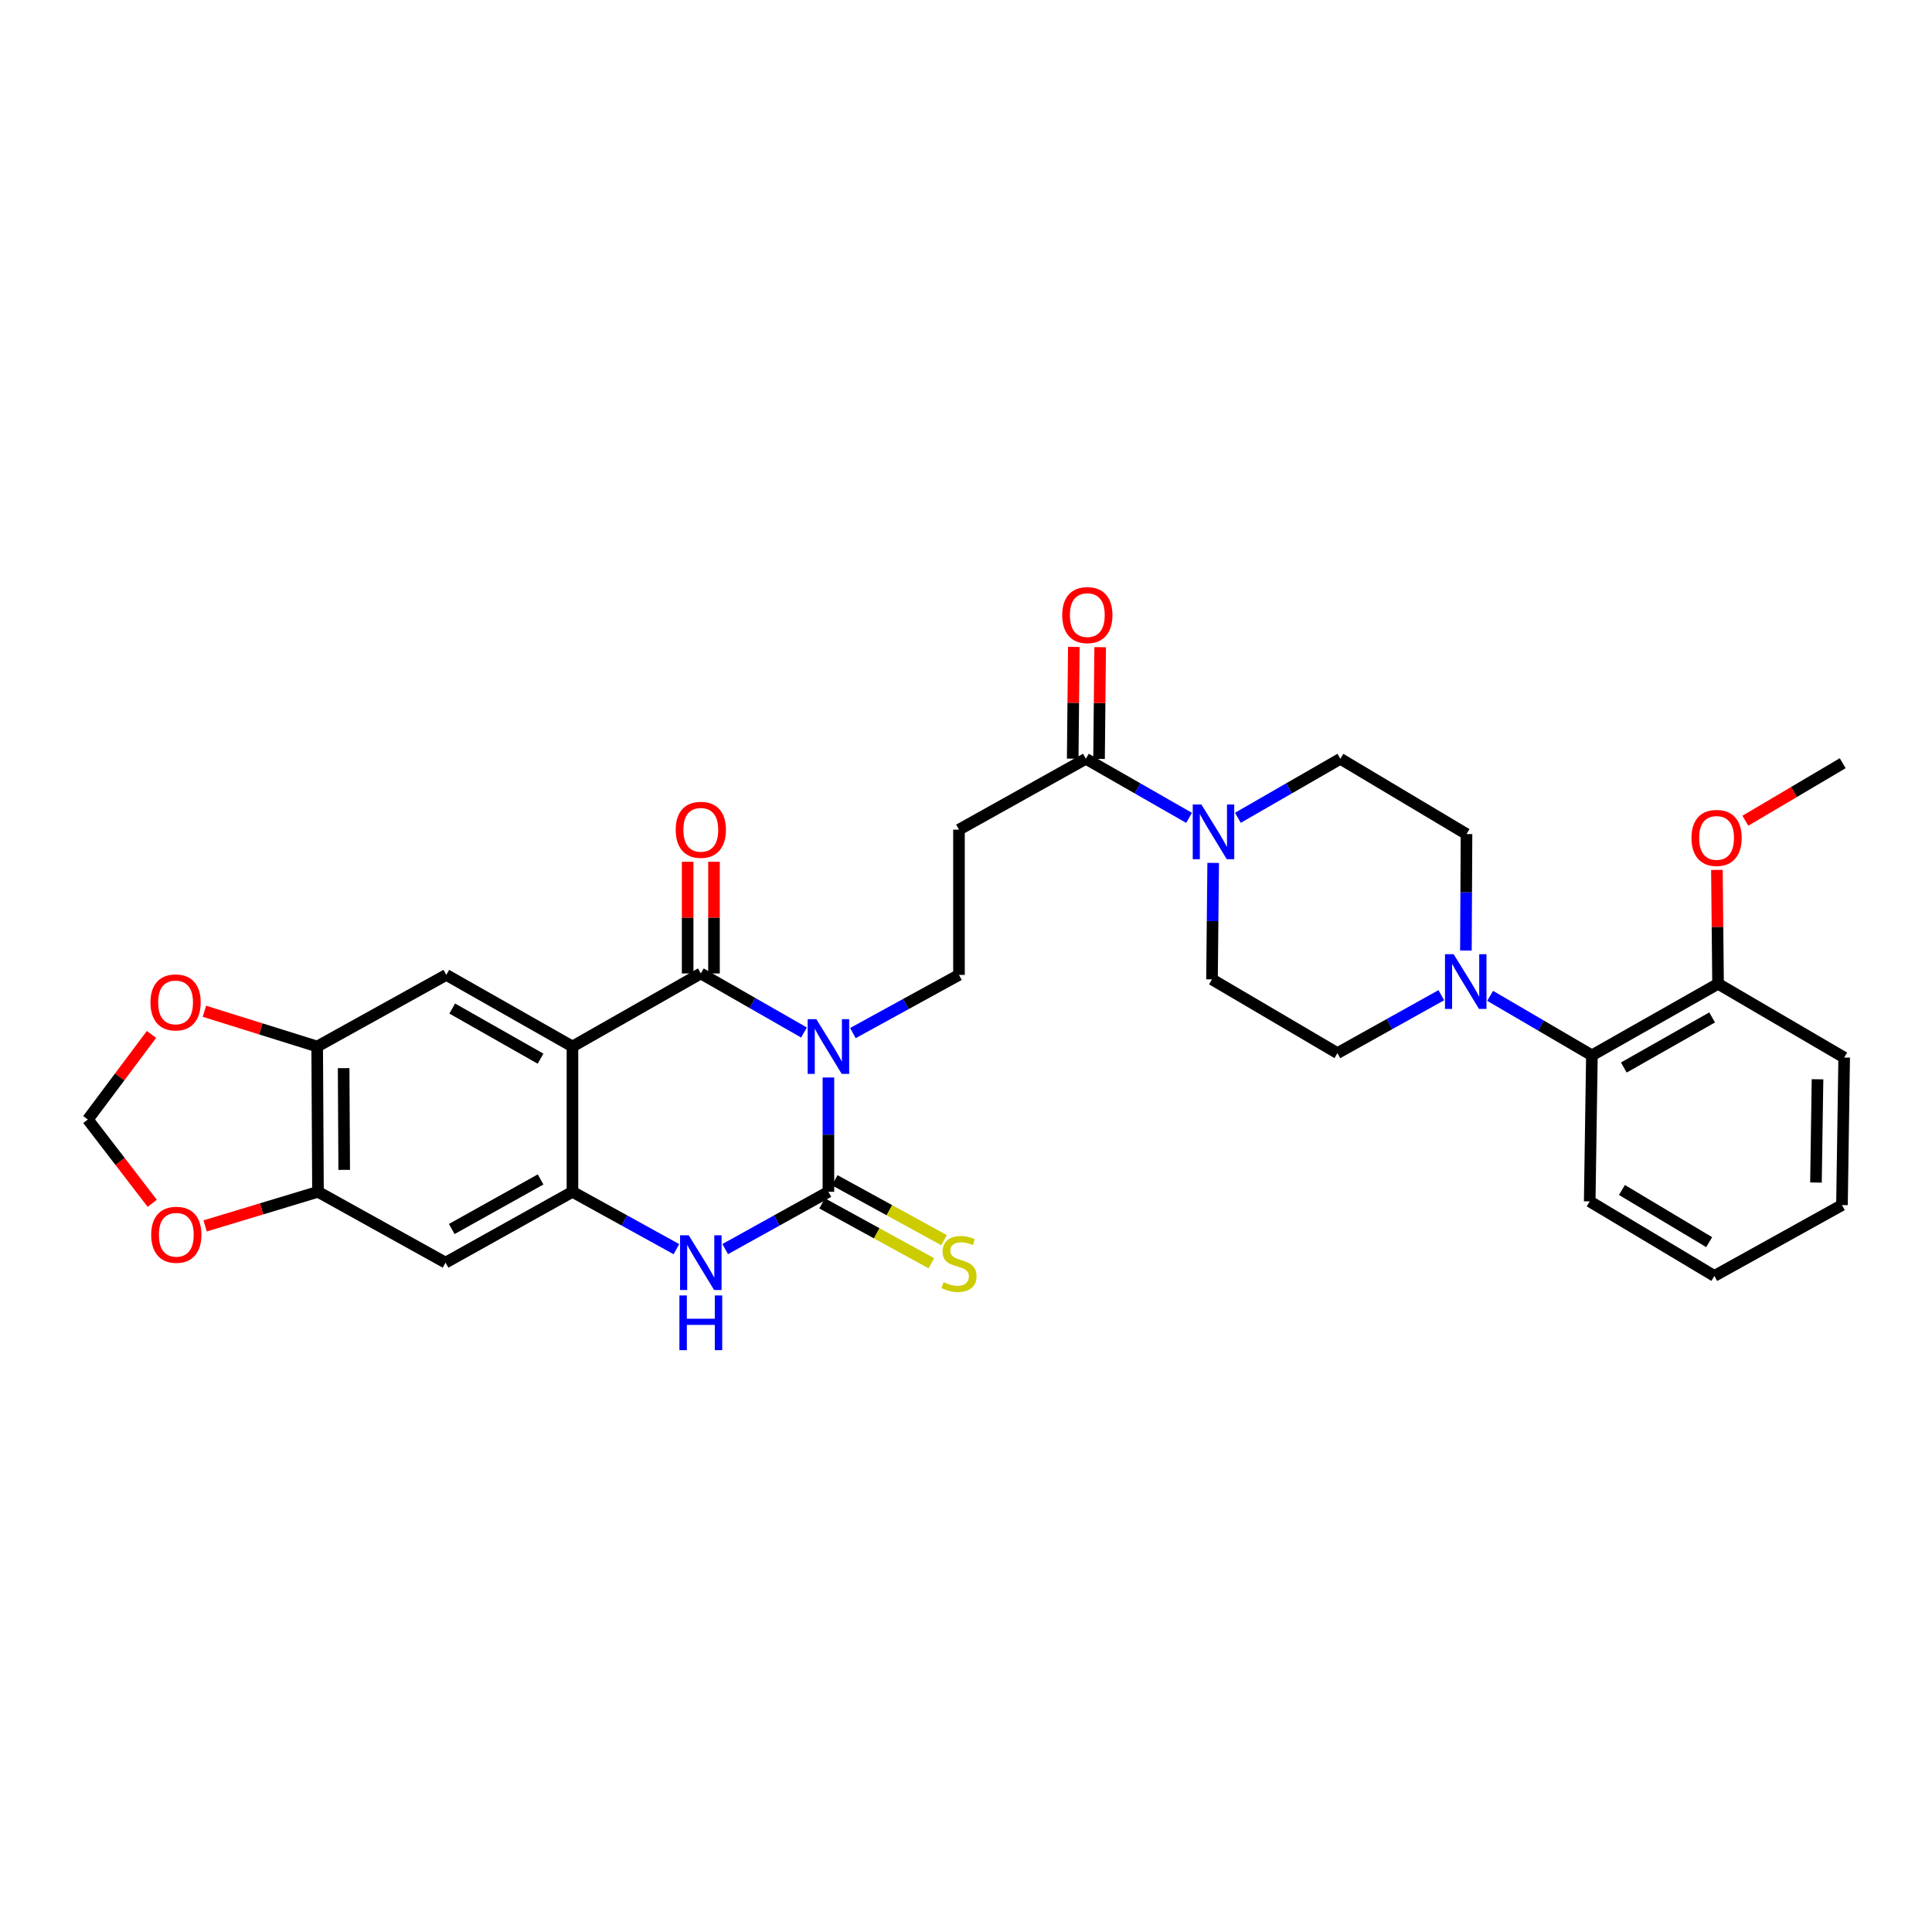 <?xml version='1.0' encoding='iso-8859-1'?>
<svg version='1.1' baseProfile='full'
              xmlns='http://www.w3.org/2000/svg'
                      xmlns:rdkit='http://www.rdkit.org/xml'
                      xmlns:xlink='http://www.w3.org/1999/xlink'
                  xml:space='preserve'
width='1000px' height='1000px' viewBox='0 0 1000 1000'>
<!-- END OF HEADER -->
<rect style='opacity:1.0;fill:#FFFFFF;stroke:none' width='1000' height='1000' x='0' y='0'> </rect>
<path class='bond-0' d='M 416.146,534.432 L 389.444,519.145' style='fill:none;fill-rule:evenodd;stroke:#0000FF;stroke-width:6px;stroke-linecap:butt;stroke-linejoin:miter;stroke-opacity:1' />
<path class='bond-0' d='M 389.444,519.145 L 362.743,503.858' style='fill:none;fill-rule:evenodd;stroke:#000000;stroke-width:6px;stroke-linecap:butt;stroke-linejoin:miter;stroke-opacity:1' />
<path class='bond-1' d='M 428.789,557.711 L 428.789,587.296' style='fill:none;fill-rule:evenodd;stroke:#0000FF;stroke-width:6px;stroke-linecap:butt;stroke-linejoin:miter;stroke-opacity:1' />
<path class='bond-1' d='M 428.789,587.296 L 428.789,616.88' style='fill:none;fill-rule:evenodd;stroke:#000000;stroke-width:6px;stroke-linecap:butt;stroke-linejoin:miter;stroke-opacity:1' />
<path class='bond-9' d='M 441.456,534.723 L 468.91,519.665' style='fill:none;fill-rule:evenodd;stroke:#0000FF;stroke-width:6px;stroke-linecap:butt;stroke-linejoin:miter;stroke-opacity:1' />
<path class='bond-9' d='M 468.91,519.665 L 496.365,504.607' style='fill:none;fill-rule:evenodd;stroke:#000000;stroke-width:6px;stroke-linecap:butt;stroke-linejoin:miter;stroke-opacity:1' />
<path class='bond-2' d='M 362.743,503.858 L 296.303,541.671' style='fill:none;fill-rule:evenodd;stroke:#000000;stroke-width:6px;stroke-linecap:butt;stroke-linejoin:miter;stroke-opacity:1' />
<path class='bond-16' d='M 369.559,503.858 L 369.559,474.953' style='fill:none;fill-rule:evenodd;stroke:#000000;stroke-width:6px;stroke-linecap:butt;stroke-linejoin:miter;stroke-opacity:1' />
<path class='bond-16' d='M 369.559,474.953 L 369.559,446.049' style='fill:none;fill-rule:evenodd;stroke:#FF0000;stroke-width:6px;stroke-linecap:butt;stroke-linejoin:miter;stroke-opacity:1' />
<path class='bond-16' d='M 355.927,503.858 L 355.927,474.953' style='fill:none;fill-rule:evenodd;stroke:#000000;stroke-width:6px;stroke-linecap:butt;stroke-linejoin:miter;stroke-opacity:1' />
<path class='bond-16' d='M 355.927,474.953 L 355.927,446.049' style='fill:none;fill-rule:evenodd;stroke:#FF0000;stroke-width:6px;stroke-linecap:butt;stroke-linejoin:miter;stroke-opacity:1' />
<path class='bond-4' d='M 428.789,616.88 L 402.08,631.703' style='fill:none;fill-rule:evenodd;stroke:#000000;stroke-width:6px;stroke-linecap:butt;stroke-linejoin:miter;stroke-opacity:1' />
<path class='bond-4' d='M 402.08,631.703 L 375.371,646.526' style='fill:none;fill-rule:evenodd;stroke:#0000FF;stroke-width:6px;stroke-linecap:butt;stroke-linejoin:miter;stroke-opacity:1' />
<path class='bond-15' d='M 425.513,622.858 L 453.798,638.358' style='fill:none;fill-rule:evenodd;stroke:#000000;stroke-width:6px;stroke-linecap:butt;stroke-linejoin:miter;stroke-opacity:1' />
<path class='bond-15' d='M 453.798,638.358 L 482.083,653.859' style='fill:none;fill-rule:evenodd;stroke:#CCCC00;stroke-width:6px;stroke-linecap:butt;stroke-linejoin:miter;stroke-opacity:1' />
<path class='bond-15' d='M 432.065,610.903 L 460.349,626.404' style='fill:none;fill-rule:evenodd;stroke:#000000;stroke-width:6px;stroke-linecap:butt;stroke-linejoin:miter;stroke-opacity:1' />
<path class='bond-15' d='M 460.349,626.404 L 488.634,641.905' style='fill:none;fill-rule:evenodd;stroke:#CCCC00;stroke-width:6px;stroke-linecap:butt;stroke-linejoin:miter;stroke-opacity:1' />
<path class='bond-5' d='M 296.303,541.671 L 231.006,504.607' style='fill:none;fill-rule:evenodd;stroke:#000000;stroke-width:6px;stroke-linecap:butt;stroke-linejoin:miter;stroke-opacity:1' />
<path class='bond-5' d='M 279.779,547.966 L 234.072,522.022' style='fill:none;fill-rule:evenodd;stroke:#000000;stroke-width:6px;stroke-linecap:butt;stroke-linejoin:miter;stroke-opacity:1' />
<path class='bond-32' d='M 296.303,541.671 L 296.303,616.88' style='fill:none;fill-rule:evenodd;stroke:#000000;stroke-width:6px;stroke-linecap:butt;stroke-linejoin:miter;stroke-opacity:1' />
<path class='bond-3' d='M 296.303,616.88 L 323.204,631.722' style='fill:none;fill-rule:evenodd;stroke:#000000;stroke-width:6px;stroke-linecap:butt;stroke-linejoin:miter;stroke-opacity:1' />
<path class='bond-3' d='M 323.204,631.722 L 350.106,646.563' style='fill:none;fill-rule:evenodd;stroke:#0000FF;stroke-width:6px;stroke-linecap:butt;stroke-linejoin:miter;stroke-opacity:1' />
<path class='bond-10' d='M 296.303,616.88 L 230.613,653.535' style='fill:none;fill-rule:evenodd;stroke:#000000;stroke-width:6px;stroke-linecap:butt;stroke-linejoin:miter;stroke-opacity:1' />
<path class='bond-10' d='M 279.807,610.475 L 233.824,636.133' style='fill:none;fill-rule:evenodd;stroke:#000000;stroke-width:6px;stroke-linecap:butt;stroke-linejoin:miter;stroke-opacity:1' />
<path class='bond-12' d='M 231.006,504.607 L 164.173,541.671' style='fill:none;fill-rule:evenodd;stroke:#000000;stroke-width:6px;stroke-linecap:butt;stroke-linejoin:miter;stroke-opacity:1' />
<path class='bond-6' d='M 615.458,423.326 L 588.753,408.038' style='fill:none;fill-rule:evenodd;stroke:#0000FF;stroke-width:6px;stroke-linecap:butt;stroke-linejoin:miter;stroke-opacity:1' />
<path class='bond-6' d='M 588.753,408.038 L 562.047,392.751' style='fill:none;fill-rule:evenodd;stroke:#000000;stroke-width:6px;stroke-linecap:butt;stroke-linejoin:miter;stroke-opacity:1' />
<path class='bond-19' d='M 640.736,423.289 L 667.252,408.02' style='fill:none;fill-rule:evenodd;stroke:#0000FF;stroke-width:6px;stroke-linecap:butt;stroke-linejoin:miter;stroke-opacity:1' />
<path class='bond-19' d='M 667.252,408.02 L 693.769,392.751' style='fill:none;fill-rule:evenodd;stroke:#000000;stroke-width:6px;stroke-linecap:butt;stroke-linejoin:miter;stroke-opacity:1' />
<path class='bond-20' d='M 627.939,446.633 L 627.634,476.779' style='fill:none;fill-rule:evenodd;stroke:#0000FF;stroke-width:6px;stroke-linecap:butt;stroke-linejoin:miter;stroke-opacity:1' />
<path class='bond-20' d='M 627.634,476.779 L 627.329,506.925' style='fill:none;fill-rule:evenodd;stroke:#000000;stroke-width:6px;stroke-linecap:butt;stroke-linejoin:miter;stroke-opacity:1' />
<path class='bond-7' d='M 746.023,515.109 L 719.135,530.101' style='fill:none;fill-rule:evenodd;stroke:#0000FF;stroke-width:6px;stroke-linecap:butt;stroke-linejoin:miter;stroke-opacity:1' />
<path class='bond-7' d='M 719.135,530.101 L 692.247,545.094' style='fill:none;fill-rule:evenodd;stroke:#000000;stroke-width:6px;stroke-linecap:butt;stroke-linejoin:miter;stroke-opacity:1' />
<path class='bond-14' d='M 771.295,515.446 L 797.631,530.846' style='fill:none;fill-rule:evenodd;stroke:#0000FF;stroke-width:6px;stroke-linecap:butt;stroke-linejoin:miter;stroke-opacity:1' />
<path class='bond-14' d='M 797.631,530.846 L 823.968,546.245' style='fill:none;fill-rule:evenodd;stroke:#000000;stroke-width:6px;stroke-linecap:butt;stroke-linejoin:miter;stroke-opacity:1' />
<path class='bond-34' d='M 758.748,491.992 L 758.907,461.853' style='fill:none;fill-rule:evenodd;stroke:#0000FF;stroke-width:6px;stroke-linecap:butt;stroke-linejoin:miter;stroke-opacity:1' />
<path class='bond-34' d='M 758.907,461.853 L 759.065,431.715' style='fill:none;fill-rule:evenodd;stroke:#000000;stroke-width:6px;stroke-linecap:butt;stroke-linejoin:miter;stroke-opacity:1' />
<path class='bond-8' d='M 562.047,392.751 L 496.365,429.428' style='fill:none;fill-rule:evenodd;stroke:#000000;stroke-width:6px;stroke-linecap:butt;stroke-linejoin:miter;stroke-opacity:1' />
<path class='bond-24' d='M 568.863,392.819 L 569.154,363.9' style='fill:none;fill-rule:evenodd;stroke:#000000;stroke-width:6px;stroke-linecap:butt;stroke-linejoin:miter;stroke-opacity:1' />
<path class='bond-24' d='M 569.154,363.9 L 569.445,334.981' style='fill:none;fill-rule:evenodd;stroke:#FF0000;stroke-width:6px;stroke-linecap:butt;stroke-linejoin:miter;stroke-opacity:1' />
<path class='bond-24' d='M 555.232,392.682 L 555.523,363.763' style='fill:none;fill-rule:evenodd;stroke:#000000;stroke-width:6px;stroke-linecap:butt;stroke-linejoin:miter;stroke-opacity:1' />
<path class='bond-24' d='M 555.523,363.763 L 555.814,334.844' style='fill:none;fill-rule:evenodd;stroke:#FF0000;stroke-width:6px;stroke-linecap:butt;stroke-linejoin:miter;stroke-opacity:1' />
<path class='bond-11' d='M 496.365,504.607 L 496.365,429.428' style='fill:none;fill-rule:evenodd;stroke:#000000;stroke-width:6px;stroke-linecap:butt;stroke-linejoin:miter;stroke-opacity:1' />
<path class='bond-13' d='M 230.613,653.535 L 164.589,616.88' style='fill:none;fill-rule:evenodd;stroke:#000000;stroke-width:6px;stroke-linecap:butt;stroke-linejoin:miter;stroke-opacity:1' />
<path class='bond-17' d='M 164.173,541.671 L 134.986,532.548' style='fill:none;fill-rule:evenodd;stroke:#000000;stroke-width:6px;stroke-linecap:butt;stroke-linejoin:miter;stroke-opacity:1' />
<path class='bond-17' d='M 134.986,532.548 L 105.799,523.425' style='fill:none;fill-rule:evenodd;stroke:#FF0000;stroke-width:6px;stroke-linecap:butt;stroke-linejoin:miter;stroke-opacity:1' />
<path class='bond-33' d='M 164.173,541.671 L 164.589,616.88' style='fill:none;fill-rule:evenodd;stroke:#000000;stroke-width:6px;stroke-linecap:butt;stroke-linejoin:miter;stroke-opacity:1' />
<path class='bond-33' d='M 177.867,552.877 L 178.158,605.523' style='fill:none;fill-rule:evenodd;stroke:#000000;stroke-width:6px;stroke-linecap:butt;stroke-linejoin:miter;stroke-opacity:1' />
<path class='bond-18' d='M 164.589,616.88 L 135.381,625.704' style='fill:none;fill-rule:evenodd;stroke:#000000;stroke-width:6px;stroke-linecap:butt;stroke-linejoin:miter;stroke-opacity:1' />
<path class='bond-18' d='M 135.381,625.704 L 106.173,634.527' style='fill:none;fill-rule:evenodd;stroke:#FF0000;stroke-width:6px;stroke-linecap:butt;stroke-linejoin:miter;stroke-opacity:1' />
<path class='bond-25' d='M 823.968,546.245 L 889.264,509.212' style='fill:none;fill-rule:evenodd;stroke:#000000;stroke-width:6px;stroke-linecap:butt;stroke-linejoin:miter;stroke-opacity:1' />
<path class='bond-25' d='M 840.487,552.547 L 886.195,526.624' style='fill:none;fill-rule:evenodd;stroke:#000000;stroke-width:6px;stroke-linecap:butt;stroke-linejoin:miter;stroke-opacity:1' />
<path class='bond-27' d='M 823.968,546.245 L 822.832,621.841' style='fill:none;fill-rule:evenodd;stroke:#000000;stroke-width:6px;stroke-linecap:butt;stroke-linejoin:miter;stroke-opacity:1' />
<path class='bond-23' d='M 78.413,535.417 L 61.934,557.435' style='fill:none;fill-rule:evenodd;stroke:#FF0000;stroke-width:6px;stroke-linecap:butt;stroke-linejoin:miter;stroke-opacity:1' />
<path class='bond-23' d='M 61.934,557.435 L 45.455,579.454' style='fill:none;fill-rule:evenodd;stroke:#000000;stroke-width:6px;stroke-linecap:butt;stroke-linejoin:miter;stroke-opacity:1' />
<path class='bond-35' d='M 78.804,622.833 L 62.129,601.143' style='fill:none;fill-rule:evenodd;stroke:#FF0000;stroke-width:6px;stroke-linecap:butt;stroke-linejoin:miter;stroke-opacity:1' />
<path class='bond-35' d='M 62.129,601.143 L 45.455,579.454' style='fill:none;fill-rule:evenodd;stroke:#000000;stroke-width:6px;stroke-linecap:butt;stroke-linejoin:miter;stroke-opacity:1' />
<path class='bond-22' d='M 693.769,392.751 L 759.065,431.715' style='fill:none;fill-rule:evenodd;stroke:#000000;stroke-width:6px;stroke-linecap:butt;stroke-linejoin:miter;stroke-opacity:1' />
<path class='bond-21' d='M 627.329,506.925 L 692.247,545.094' style='fill:none;fill-rule:evenodd;stroke:#000000;stroke-width:6px;stroke-linecap:butt;stroke-linejoin:miter;stroke-opacity:1' />
<path class='bond-26' d='M 889.264,509.212 L 888.966,479.739' style='fill:none;fill-rule:evenodd;stroke:#000000;stroke-width:6px;stroke-linecap:butt;stroke-linejoin:miter;stroke-opacity:1' />
<path class='bond-26' d='M 888.966,479.739 L 888.668,450.266' style='fill:none;fill-rule:evenodd;stroke:#FF0000;stroke-width:6px;stroke-linecap:butt;stroke-linejoin:miter;stroke-opacity:1' />
<path class='bond-28' d='M 889.264,509.212 L 954.545,547.381' style='fill:none;fill-rule:evenodd;stroke:#000000;stroke-width:6px;stroke-linecap:butt;stroke-linejoin:miter;stroke-opacity:1' />
<path class='bond-29' d='M 903.395,424.813 L 928.588,409.925' style='fill:none;fill-rule:evenodd;stroke:#FF0000;stroke-width:6px;stroke-linecap:butt;stroke-linejoin:miter;stroke-opacity:1' />
<path class='bond-29' d='M 928.588,409.925 L 953.781,395.038' style='fill:none;fill-rule:evenodd;stroke:#000000;stroke-width:6px;stroke-linecap:butt;stroke-linejoin:miter;stroke-opacity:1' />
<path class='bond-30' d='M 822.832,621.841 L 887.348,660.419' style='fill:none;fill-rule:evenodd;stroke:#000000;stroke-width:6px;stroke-linecap:butt;stroke-linejoin:miter;stroke-opacity:1' />
<path class='bond-30' d='M 839.505,615.928 L 884.667,642.933' style='fill:none;fill-rule:evenodd;stroke:#000000;stroke-width:6px;stroke-linecap:butt;stroke-linejoin:miter;stroke-opacity:1' />
<path class='bond-36' d='M 954.545,547.381 L 953.402,623.742' style='fill:none;fill-rule:evenodd;stroke:#000000;stroke-width:6px;stroke-linecap:butt;stroke-linejoin:miter;stroke-opacity:1' />
<path class='bond-36' d='M 940.744,558.631 L 939.943,612.084' style='fill:none;fill-rule:evenodd;stroke:#000000;stroke-width:6px;stroke-linecap:butt;stroke-linejoin:miter;stroke-opacity:1' />
<path class='bond-31' d='M 887.348,660.419 L 953.402,623.742' style='fill:none;fill-rule:evenodd;stroke:#000000;stroke-width:6px;stroke-linecap:butt;stroke-linejoin:miter;stroke-opacity:1' />
<path  class='atom-0' d='M 422.529 527.511
L 431.809 542.511
Q 432.729 543.991, 434.209 546.671
Q 435.689 549.351, 435.769 549.511
L 435.769 527.511
L 439.529 527.511
L 439.529 555.831
L 435.649 555.831
L 425.689 539.431
Q 424.529 537.511, 423.289 535.311
Q 422.089 533.111, 421.729 532.431
L 421.729 555.831
L 418.049 555.831
L 418.049 527.511
L 422.529 527.511
' fill='#0000FF'/>
<path  class='atom-5' d='M 356.483 639.375
L 365.763 654.375
Q 366.683 655.855, 368.163 658.535
Q 369.643 661.215, 369.723 661.375
L 369.723 639.375
L 373.483 639.375
L 373.483 667.695
L 369.603 667.695
L 359.643 651.295
Q 358.483 649.375, 357.243 647.175
Q 356.043 644.975, 355.683 644.295
L 355.683 667.695
L 352.003 667.695
L 352.003 639.375
L 356.483 639.375
' fill='#0000FF'/>
<path  class='atom-5' d='M 351.663 670.527
L 355.503 670.527
L 355.503 682.567
L 369.983 682.567
L 369.983 670.527
L 373.823 670.527
L 373.823 698.847
L 369.983 698.847
L 369.983 685.767
L 355.503 685.767
L 355.503 698.847
L 351.663 698.847
L 351.663 670.527
' fill='#0000FF'/>
<path  class='atom-7' d='M 621.841 416.404
L 631.121 431.404
Q 632.041 432.884, 633.521 435.564
Q 635.001 438.244, 635.081 438.404
L 635.081 416.404
L 638.841 416.404
L 638.841 444.724
L 634.961 444.724
L 625.001 428.324
Q 623.841 426.404, 622.601 424.204
Q 621.401 422.004, 621.041 421.324
L 621.041 444.724
L 617.361 444.724
L 617.361 416.404
L 621.841 416.404
' fill='#0000FF'/>
<path  class='atom-8' d='M 752.404 493.901
L 761.684 508.901
Q 762.604 510.381, 764.084 513.061
Q 765.564 515.741, 765.644 515.901
L 765.644 493.901
L 769.404 493.901
L 769.404 522.221
L 765.524 522.221
L 755.564 505.821
Q 754.404 503.901, 753.164 501.701
Q 751.964 499.501, 751.604 498.821
L 751.604 522.221
L 747.924 522.221
L 747.924 493.901
L 752.404 493.901
' fill='#0000FF'/>
<path  class='atom-16' d='M 488.365 663.634
Q 488.685 663.754, 490.005 664.314
Q 491.325 664.874, 492.765 665.234
Q 494.245 665.554, 495.685 665.554
Q 498.365 665.554, 499.925 664.274
Q 501.485 662.954, 501.485 660.674
Q 501.485 659.114, 500.685 658.154
Q 499.925 657.194, 498.725 656.674
Q 497.525 656.154, 495.525 655.554
Q 493.005 654.794, 491.485 654.074
Q 490.005 653.354, 488.925 651.834
Q 487.885 650.314, 487.885 647.754
Q 487.885 644.194, 490.285 641.994
Q 492.725 639.794, 497.525 639.794
Q 500.805 639.794, 504.525 641.354
L 503.605 644.434
Q 500.205 643.034, 497.645 643.034
Q 494.885 643.034, 493.365 644.194
Q 491.845 645.314, 491.885 647.274
Q 491.885 648.794, 492.645 649.714
Q 493.445 650.634, 494.565 651.154
Q 495.725 651.674, 497.645 652.274
Q 500.205 653.074, 501.725 653.874
Q 503.245 654.674, 504.325 656.314
Q 505.445 657.914, 505.445 660.674
Q 505.445 664.594, 502.805 666.714
Q 500.205 668.794, 495.845 668.794
Q 493.325 668.794, 491.405 668.234
Q 489.525 667.714, 487.285 666.794
L 488.365 663.634
' fill='#CCCC00'/>
<path  class='atom-17' d='M 349.743 429.508
Q 349.743 422.708, 353.103 418.908
Q 356.463 415.108, 362.743 415.108
Q 369.023 415.108, 372.383 418.908
Q 375.743 422.708, 375.743 429.508
Q 375.743 436.388, 372.343 440.308
Q 368.943 444.188, 362.743 444.188
Q 356.503 444.188, 353.103 440.308
Q 349.743 436.428, 349.743 429.508
M 362.743 440.988
Q 367.063 440.988, 369.383 438.108
Q 371.743 435.188, 371.743 429.508
Q 371.743 423.948, 369.383 421.148
Q 367.063 418.308, 362.743 418.308
Q 358.423 418.308, 356.063 421.108
Q 353.743 423.908, 353.743 429.508
Q 353.743 435.228, 356.063 438.108
Q 358.423 440.988, 362.743 440.988
' fill='#FF0000'/>
<path  class='atom-18' d='M 77.879 518.842
Q 77.879 512.042, 81.239 508.242
Q 84.599 504.442, 90.879 504.442
Q 97.159 504.442, 100.519 508.242
Q 103.879 512.042, 103.879 518.842
Q 103.879 525.722, 100.479 529.642
Q 97.079 533.522, 90.879 533.522
Q 84.639 533.522, 81.239 529.642
Q 77.879 525.762, 77.879 518.842
M 90.879 530.322
Q 95.199 530.322, 97.519 527.442
Q 99.879 524.522, 99.879 518.842
Q 99.879 513.282, 97.519 510.482
Q 95.199 507.642, 90.879 507.642
Q 86.559 507.642, 84.199 510.442
Q 81.879 513.242, 81.879 518.842
Q 81.879 524.562, 84.199 527.442
Q 86.559 530.322, 90.879 530.322
' fill='#FF0000'/>
<path  class='atom-19' d='M 78.257 639.112
Q 78.257 632.312, 81.618 628.512
Q 84.978 624.712, 91.257 624.712
Q 97.537 624.712, 100.897 628.512
Q 104.257 632.312, 104.257 639.112
Q 104.257 645.992, 100.857 649.912
Q 97.457 653.792, 91.257 653.792
Q 85.017 653.792, 81.618 649.912
Q 78.257 646.032, 78.257 639.112
M 91.257 650.592
Q 95.578 650.592, 97.897 647.712
Q 100.257 644.792, 100.257 639.112
Q 100.257 633.552, 97.897 630.752
Q 95.578 627.912, 91.257 627.912
Q 86.938 627.912, 84.578 630.712
Q 82.257 633.512, 82.257 639.112
Q 82.257 644.832, 84.578 647.712
Q 86.938 650.592, 91.257 650.592
' fill='#FF0000'/>
<path  class='atom-25' d='M 549.797 318.371
Q 549.797 311.571, 553.157 307.771
Q 556.517 303.971, 562.797 303.971
Q 569.077 303.971, 572.437 307.771
Q 575.797 311.571, 575.797 318.371
Q 575.797 325.251, 572.397 329.171
Q 568.997 333.051, 562.797 333.051
Q 556.557 333.051, 553.157 329.171
Q 549.797 325.291, 549.797 318.371
M 562.797 329.851
Q 567.117 329.851, 569.437 326.971
Q 571.797 324.051, 571.797 318.371
Q 571.797 312.811, 569.437 310.011
Q 567.117 307.171, 562.797 307.171
Q 558.477 307.171, 556.117 309.971
Q 553.797 312.771, 553.797 318.371
Q 553.797 324.091, 556.117 326.971
Q 558.477 329.851, 562.797 329.851
' fill='#FF0000'/>
<path  class='atom-27' d='M 875.499 433.696
Q 875.499 426.896, 878.859 423.096
Q 882.219 419.296, 888.499 419.296
Q 894.779 419.296, 898.139 423.096
Q 901.499 426.896, 901.499 433.696
Q 901.499 440.576, 898.099 444.496
Q 894.699 448.376, 888.499 448.376
Q 882.259 448.376, 878.859 444.496
Q 875.499 440.616, 875.499 433.696
M 888.499 445.176
Q 892.819 445.176, 895.139 442.296
Q 897.499 439.376, 897.499 433.696
Q 897.499 428.136, 895.139 425.336
Q 892.819 422.496, 888.499 422.496
Q 884.179 422.496, 881.819 425.296
Q 879.499 428.096, 879.499 433.696
Q 879.499 439.416, 881.819 442.296
Q 884.179 445.176, 888.499 445.176
' fill='#FF0000'/>
</svg>

